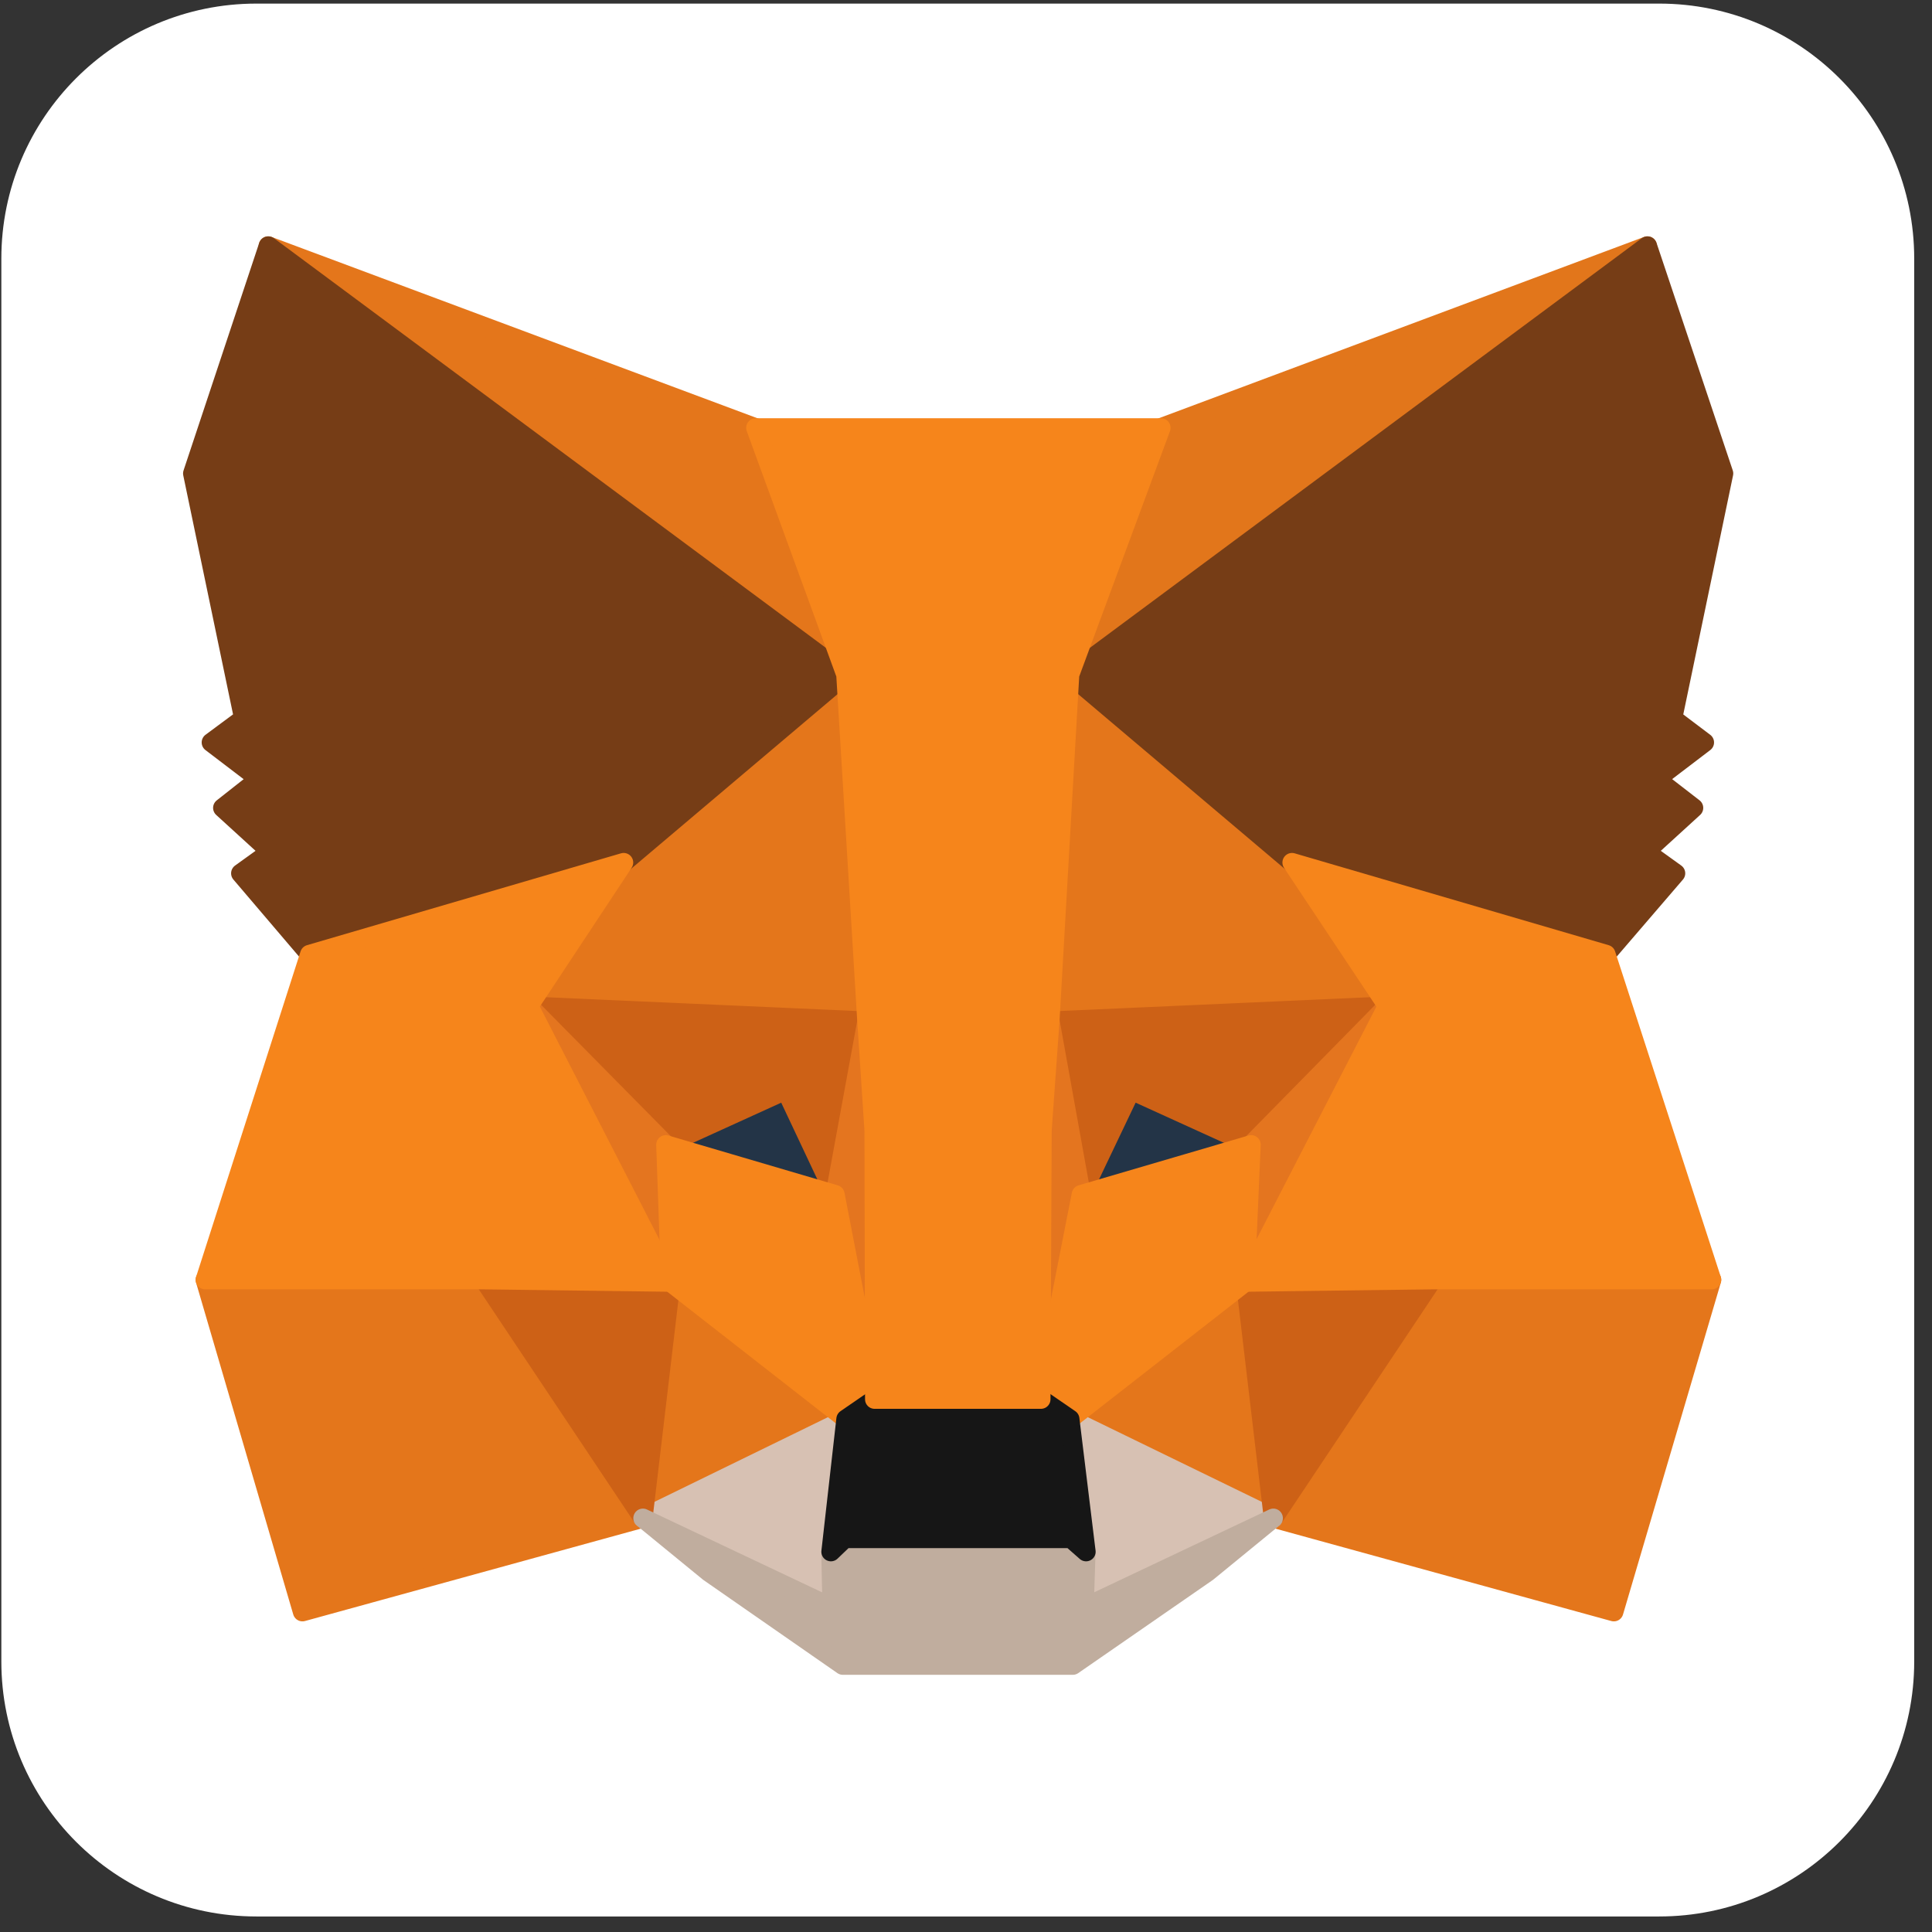 <svg width="101" height="101" viewBox="0 0 101 101" fill="none" xmlns="http://www.w3.org/2000/svg">
<rect x="0" y="0" width="101" height="101" fill="#333333" stroke="none"/>
<g clip-path="url(#clip0_927_14826)">
<path d="M86.737 0.188H13.404C6.04 0.188 0.07 6.158 0.07 13.522V86.855C0.07 94.219 6.04 100.188 13.404 100.188H86.737C94.101 100.188 100.07 94.219 100.07 86.855V13.522C100.07 6.158 94.101 0.188 86.737 0.188Z" fill="white"/>
<path d="M86.121 12.855L54.891 36.051L60.666 22.366L86.121 12.855Z" fill="#E2761B" stroke="#E2761B" stroke-linecap="round" stroke-linejoin="round"/>
<path d="M14.023 12.855L45.003 36.27L39.51 22.366L14.023 12.855Z" fill="#E4761B" stroke="#E4761B" stroke-linecap="round" stroke-linejoin="round"/>
<path d="M74.888 66.622L66.57 79.365L84.367 84.261L89.483 66.905L74.888 66.622Z" fill="#E4761B" stroke="#E4761B" stroke-linecap="round" stroke-linejoin="round"/>
<path d="M10.727 66.905L15.811 84.261L33.608 79.365L25.29 66.622L10.727 66.905Z" fill="#E4761B" stroke="#E4761B" stroke-linecap="round" stroke-linejoin="round"/>
<path d="M32.608 45.09L27.648 52.591L45.319 53.376L44.692 34.387L32.608 45.09Z" fill="#E4761B" stroke="#E4761B" stroke-linecap="round" stroke-linejoin="round"/>
<path d="M67.54 45.09L55.299 34.167L54.891 53.376L72.53 52.591L67.54 45.09Z" fill="#E4761B" stroke="#E4761B" stroke-linecap="round" stroke-linejoin="round"/>
<path d="M33.609 79.366L44.218 74.186L35.053 67.03L33.609 79.366Z" fill="#E4761B" stroke="#E4761B" stroke-linecap="round" stroke-linejoin="round"/>
<path d="M55.93 74.186L66.57 79.366L65.095 67.03L55.93 74.186Z" fill="#E4761B" stroke="#E4761B" stroke-linecap="round" stroke-linejoin="round"/>
<path d="M66.57 79.364L55.93 74.186L56.777 81.122L56.683 84.041L66.57 79.364Z" fill="#D7C1B3" stroke="#D7C1B3" stroke-linecap="round" stroke-linejoin="round"/>
<path d="M33.609 79.364L43.496 84.041L43.434 81.122L44.218 74.186L33.609 79.364Z" fill="#D7C1B3" stroke="#D7C1B3" stroke-linecap="round" stroke-linejoin="round"/>
<path d="M43.656 62.447L34.805 59.842L41.051 56.985L43.656 62.447Z" fill="#233447" stroke="#233447" stroke-linecap="round" stroke-linejoin="round"/>
<path d="M56.492 62.447L59.097 56.985L65.375 59.842L56.492 62.447Z" fill="#233447" stroke="#233447" stroke-linecap="round" stroke-linejoin="round"/>
<path d="M33.614 79.364L35.121 66.621L25.297 66.903L33.614 79.364Z" fill="#CD6116" stroke="#CD6116" stroke-linecap="round" stroke-linejoin="round"/>
<path d="M65.062 66.621L66.569 79.364L74.886 66.903L65.062 66.621Z" fill="#CD6116" stroke="#CD6116" stroke-linecap="round" stroke-linejoin="round"/>
<path d="M72.53 52.592L54.891 53.377L56.523 62.447L59.128 56.986L65.405 59.842L72.53 52.592Z" fill="#CD6116" stroke="#CD6116" stroke-linecap="round" stroke-linejoin="round"/>
<path d="M34.805 59.842L41.082 56.986L43.656 62.447L45.319 53.377L27.648 52.592L34.805 59.842Z" fill="#CD6116" stroke="#CD6116" stroke-linecap="round" stroke-linejoin="round"/>
<path d="M27.648 52.592L35.056 67.03L34.805 59.842L27.648 52.592Z" fill="#E4751F" stroke="#E4751F" stroke-linecap="round" stroke-linejoin="round"/>
<path d="M65.408 59.842L65.094 67.03L72.532 52.592L65.408 59.842Z" fill="#E4751F" stroke="#E4751F" stroke-linecap="round" stroke-linejoin="round"/>
<path d="M45.32 53.376L43.656 62.447L45.728 73.15L46.199 59.057L45.32 53.376Z" fill="#E4751F" stroke="#E4751F" stroke-linecap="round" stroke-linejoin="round"/>
<path d="M54.894 53.376L54.047 59.026L54.423 73.15L56.526 62.447L54.894 53.376Z" fill="#E4751F" stroke="#E4751F" stroke-linecap="round" stroke-linejoin="round"/>
<path d="M56.525 62.447L54.422 73.15L55.928 74.186L65.094 67.03L65.407 59.842L56.525 62.447Z" fill="#F6851B" stroke="#F6851B" stroke-linecap="round" stroke-linejoin="round"/>
<path d="M34.805 59.842L35.056 67.03L44.221 74.186L45.727 73.15L43.656 62.447L34.805 59.842Z" fill="#F6851B" stroke="#F6851B" stroke-linecap="round" stroke-linejoin="round"/>
<path d="M56.679 84.042L56.773 81.123L55.989 80.432H44.156L43.434 81.123L43.496 84.042L33.609 79.365L37.062 82.19L44.061 87.055H56.083L63.113 82.19L66.566 79.365L56.679 84.042Z" fill="#C0AD9E" stroke="#C0AD9E" stroke-linecap="round" stroke-linejoin="round"/>
<path d="M55.93 74.185L54.423 73.149H45.729L44.222 74.185L43.438 81.122L44.159 80.431H55.992L56.777 81.122L55.93 74.185Z" fill="#161616" stroke="#161616" stroke-linecap="round" stroke-linejoin="round"/>
<path d="M87.443 37.557L90.11 24.751L86.124 12.855L55.93 35.266L67.543 45.09L83.959 49.892L87.6 45.655L86.03 44.525L88.541 42.234L86.595 40.727L89.106 38.813L87.443 37.557Z" fill="#763D16" stroke="#763D16" stroke-linecap="round" stroke-linejoin="round"/>
<path d="M10.07 24.751L12.738 37.557L11.043 38.813L13.554 40.727L11.64 42.234L14.151 44.525L12.581 45.655L16.191 49.892L32.606 45.09L44.22 35.266L14.025 12.855L10.07 24.751Z" fill="#763D16" stroke="#763D16" stroke-linecap="round" stroke-linejoin="round"/>
<path d="M83.958 49.892L67.542 45.09L72.532 52.591L65.094 67.03L74.886 66.904H89.482L83.958 49.892Z" fill="#F6851B" stroke="#F6851B" stroke-linecap="round" stroke-linejoin="round"/>
<path d="M32.603 45.09L16.188 49.892L10.727 66.904H25.29L35.052 67.03L27.644 52.591L32.603 45.09Z" fill="#F6851B" stroke="#F6851B" stroke-linecap="round" stroke-linejoin="round"/>
<path d="M54.888 53.376L55.923 35.265L60.694 22.365H39.508L44.216 35.265L45.315 53.376L45.691 59.088L45.722 73.15H54.417L54.48 59.088L54.888 53.376Z" fill="#F6851B" stroke="#F6851B" stroke-linecap="round" stroke-linejoin="round"/>
</g>
<defs>
<clipPath id="clip0_927_14826">
<rect width="100" height="100" fill="white" transform="translate(0.07 0.188)"/>
</clipPath>
</defs>
</svg>

